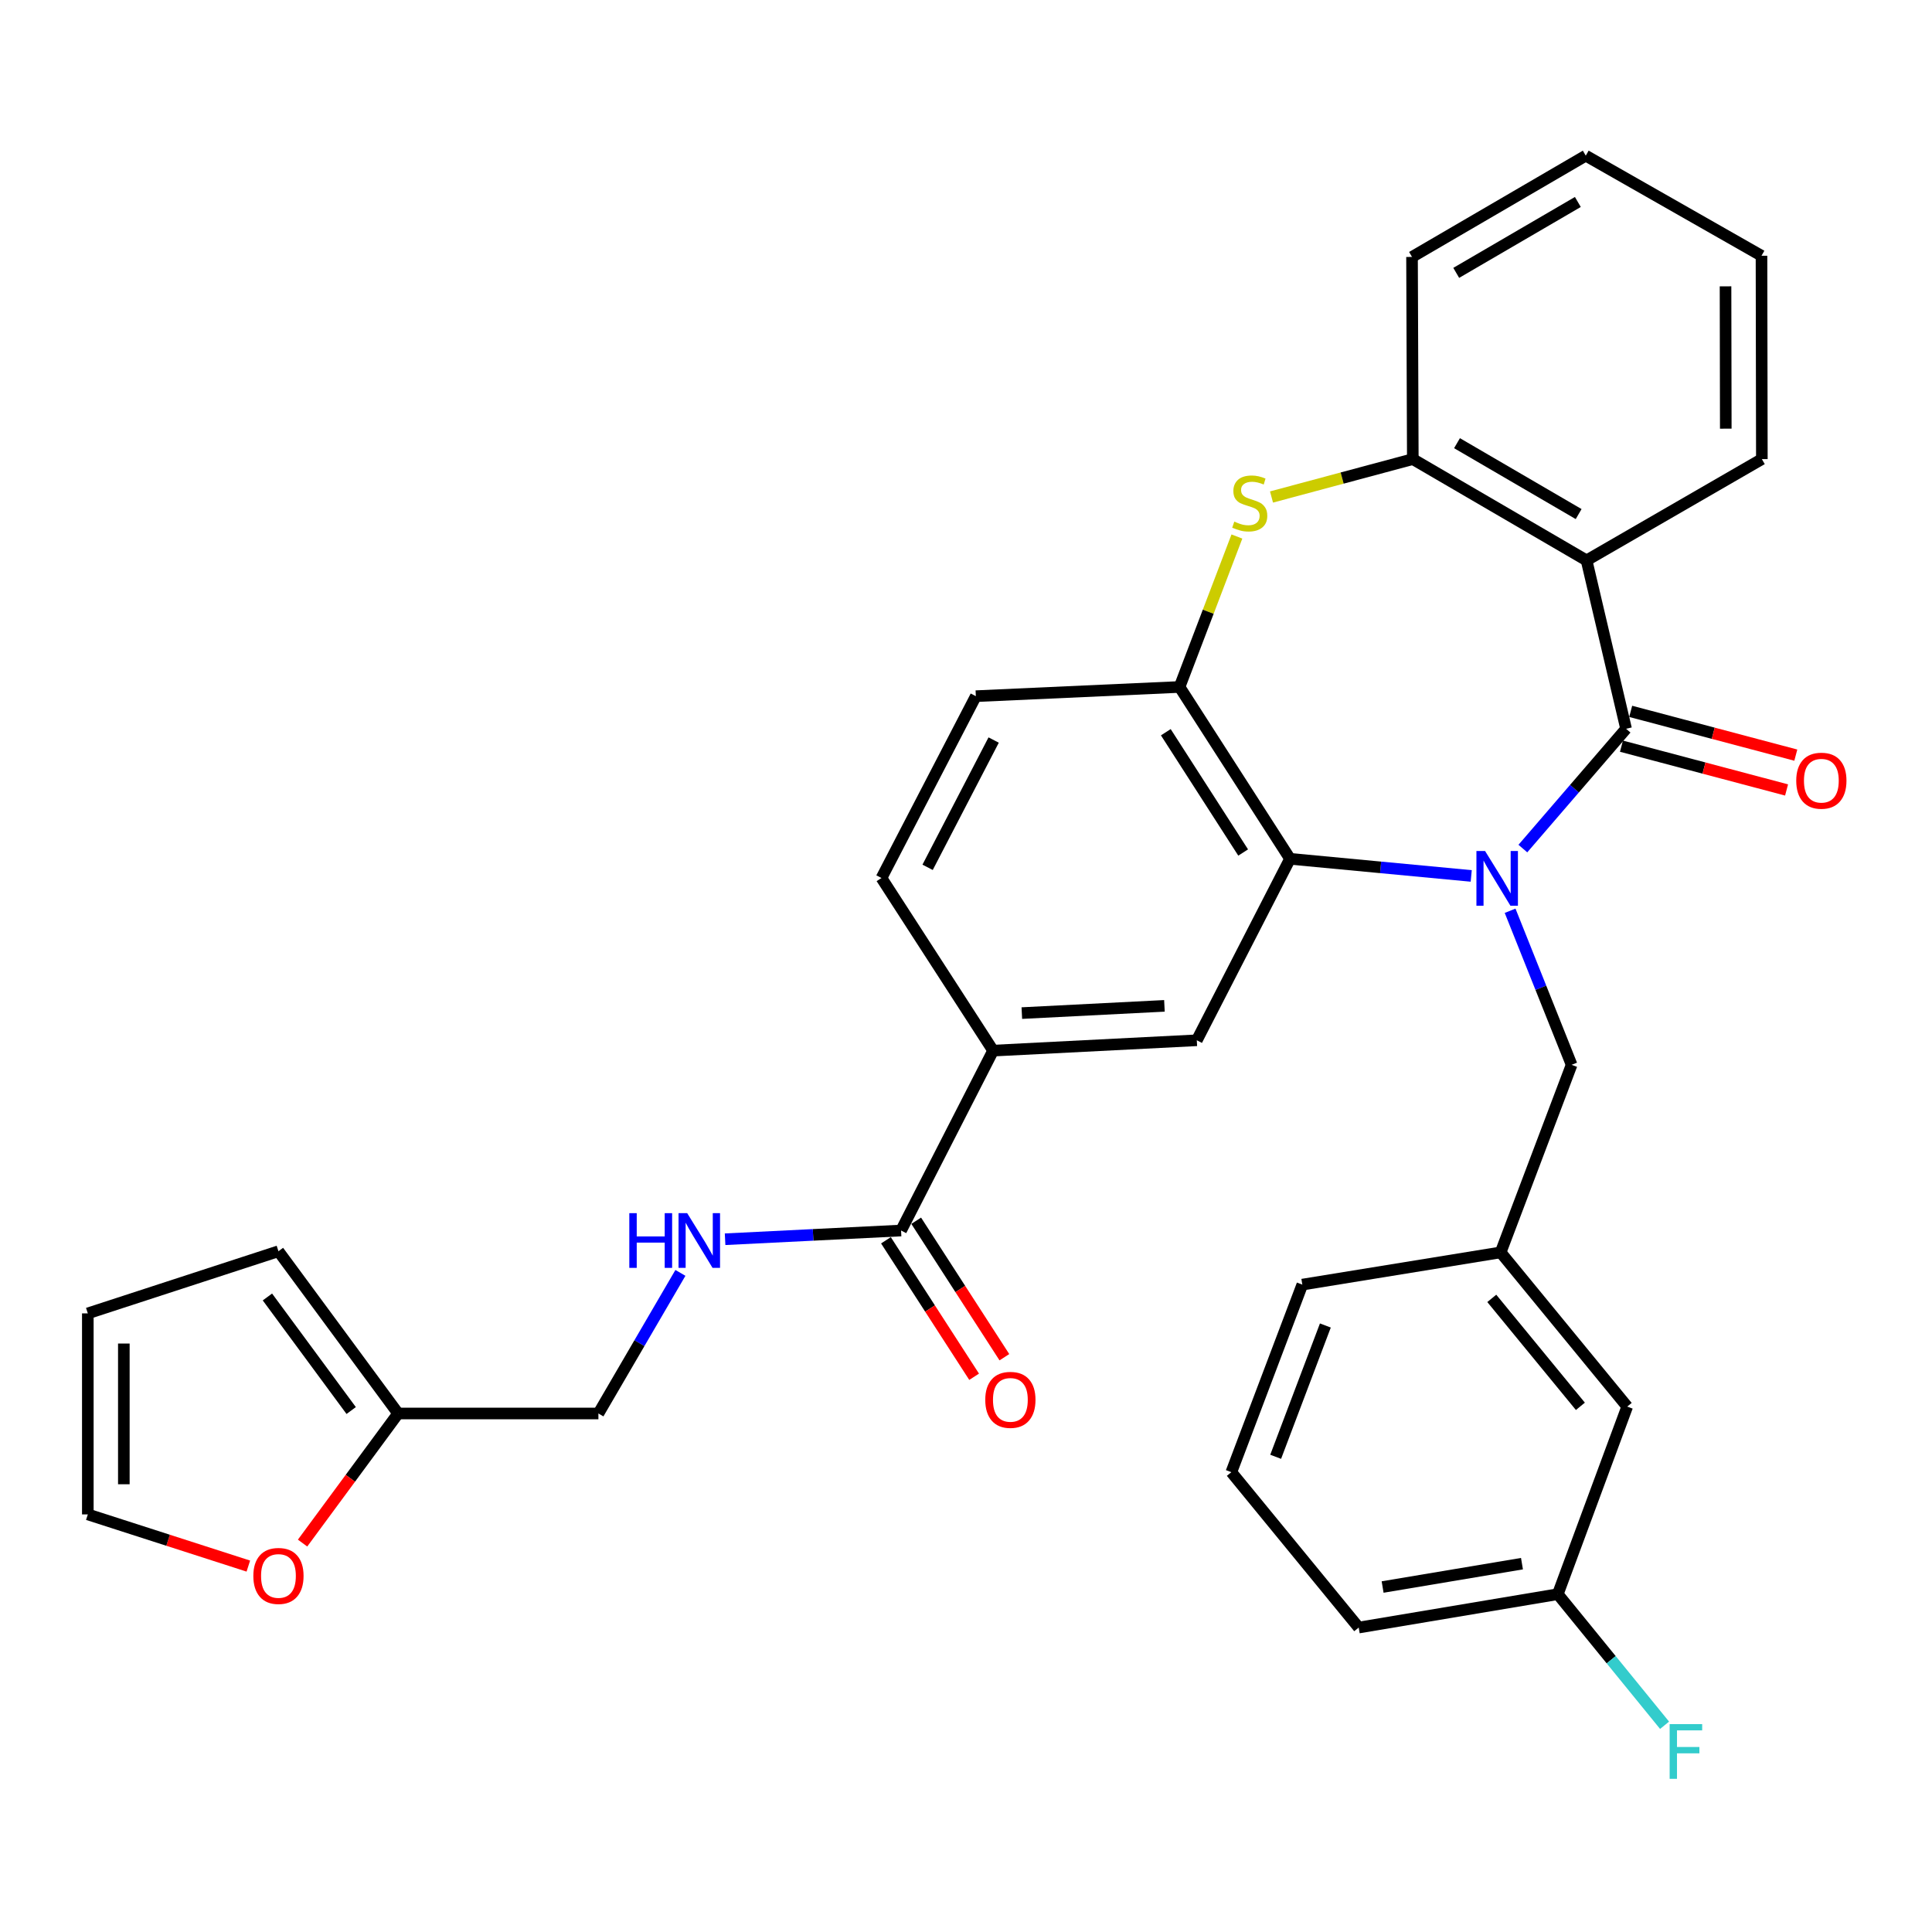 <?xml version='1.0' encoding='iso-8859-1'?>
<svg version='1.1' baseProfile='full'
              xmlns='http://www.w3.org/2000/svg'
                      xmlns:rdkit='http://www.rdkit.org/xml'
                      xmlns:xlink='http://www.w3.org/1999/xlink'
                  xml:space='preserve'
width='1000px' height='1000px' viewBox='0 0 1000 1000'>
<!-- END OF HEADER -->
<rect style='opacity:1.0;fill:#FFFFFF;stroke:none' width='1000' height='1000' x='0' y='0'> </rect>
<path class='bond-0' d='M 788.231,439.217 L 814.942,408.214' style='fill:none;fill-rule:evenodd;stroke:#0000FF;stroke-width:6px;stroke-linecap:butt;stroke-linejoin:miter;stroke-opacity:1' />
<path class='bond-0' d='M 814.942,408.214 L 841.653,377.21' style='fill:none;fill-rule:evenodd;stroke:#000000;stroke-width:6px;stroke-linecap:butt;stroke-linejoin:miter;stroke-opacity:1' />
<path class='bond-1' d='M 761.503,453.38 L 714.61,448.949' style='fill:none;fill-rule:evenodd;stroke:#0000FF;stroke-width:6px;stroke-linecap:butt;stroke-linejoin:miter;stroke-opacity:1' />
<path class='bond-1' d='M 714.61,448.949 L 667.717,444.518' style='fill:none;fill-rule:evenodd;stroke:#000000;stroke-width:6px;stroke-linecap:butt;stroke-linejoin:miter;stroke-opacity:1' />
<path class='bond-9' d='M 781.627,471.406 L 797.548,511.276' style='fill:none;fill-rule:evenodd;stroke:#0000FF;stroke-width:6px;stroke-linecap:butt;stroke-linejoin:miter;stroke-opacity:1' />
<path class='bond-9' d='M 797.548,511.276 L 813.468,551.146' style='fill:none;fill-rule:evenodd;stroke:#000000;stroke-width:6px;stroke-linecap:butt;stroke-linejoin:miter;stroke-opacity:1' />
<path class='bond-2' d='M 841.653,377.21 L 821.206,290.056' style='fill:none;fill-rule:evenodd;stroke:#000000;stroke-width:6px;stroke-linecap:butt;stroke-linejoin:miter;stroke-opacity:1' />
<path class='bond-12' d='M 839.264,386.221 L 881.995,397.55' style='fill:none;fill-rule:evenodd;stroke:#000000;stroke-width:6px;stroke-linecap:butt;stroke-linejoin:miter;stroke-opacity:1' />
<path class='bond-12' d='M 881.995,397.55 L 924.726,408.879' style='fill:none;fill-rule:evenodd;stroke:#FF0000;stroke-width:6px;stroke-linecap:butt;stroke-linejoin:miter;stroke-opacity:1' />
<path class='bond-12' d='M 844.042,368.199 L 886.773,379.528' style='fill:none;fill-rule:evenodd;stroke:#000000;stroke-width:6px;stroke-linecap:butt;stroke-linejoin:miter;stroke-opacity:1' />
<path class='bond-12' d='M 886.773,379.528 L 929.504,390.856' style='fill:none;fill-rule:evenodd;stroke:#FF0000;stroke-width:6px;stroke-linecap:butt;stroke-linejoin:miter;stroke-opacity:1' />
<path class='bond-4' d='M 667.717,444.518 L 610.529,355.572' style='fill:none;fill-rule:evenodd;stroke:#000000;stroke-width:6px;stroke-linecap:butt;stroke-linejoin:miter;stroke-opacity:1' />
<path class='bond-4' d='M 643.456,441.26 L 603.424,378.997' style='fill:none;fill-rule:evenodd;stroke:#000000;stroke-width:6px;stroke-linecap:butt;stroke-linejoin:miter;stroke-opacity:1' />
<path class='bond-6' d='M 667.717,444.518 L 619.468,538.447' style='fill:none;fill-rule:evenodd;stroke:#000000;stroke-width:6px;stroke-linecap:butt;stroke-linejoin:miter;stroke-opacity:1' />
<path class='bond-5' d='M 821.206,290.056 L 731.265,237.633' style='fill:none;fill-rule:evenodd;stroke:#000000;stroke-width:6px;stroke-linecap:butt;stroke-linejoin:miter;stroke-opacity:1' />
<path class='bond-5' d='M 817.104,266.084 L 754.145,229.388' style='fill:none;fill-rule:evenodd;stroke:#000000;stroke-width:6px;stroke-linecap:butt;stroke-linejoin:miter;stroke-opacity:1' />
<path class='bond-23' d='M 821.206,290.056 L 911.934,237.633' style='fill:none;fill-rule:evenodd;stroke:#000000;stroke-width:6px;stroke-linecap:butt;stroke-linejoin:miter;stroke-opacity:1' />
<path class='bond-3' d='M 640.221,277.695 L 625.375,316.634' style='fill:none;fill-rule:evenodd;stroke:#CCCC00;stroke-width:6px;stroke-linecap:butt;stroke-linejoin:miter;stroke-opacity:1' />
<path class='bond-3' d='M 625.375,316.634 L 610.529,355.572' style='fill:none;fill-rule:evenodd;stroke:#000000;stroke-width:6px;stroke-linecap:butt;stroke-linejoin:miter;stroke-opacity:1' />
<path class='bond-32' d='M 658.131,257.245 L 694.698,247.439' style='fill:none;fill-rule:evenodd;stroke:#CCCC00;stroke-width:6px;stroke-linecap:butt;stroke-linejoin:miter;stroke-opacity:1' />
<path class='bond-32' d='M 694.698,247.439 L 731.265,237.633' style='fill:none;fill-rule:evenodd;stroke:#000000;stroke-width:6px;stroke-linecap:butt;stroke-linejoin:miter;stroke-opacity:1' />
<path class='bond-14' d='M 610.529,355.572 L 505.092,360.337' style='fill:none;fill-rule:evenodd;stroke:#000000;stroke-width:6px;stroke-linecap:butt;stroke-linejoin:miter;stroke-opacity:1' />
<path class='bond-26' d='M 731.265,237.633 L 730.861,132.993' style='fill:none;fill-rule:evenodd;stroke:#000000;stroke-width:6px;stroke-linecap:butt;stroke-linejoin:miter;stroke-opacity:1' />
<path class='bond-8' d='M 619.468,538.447 L 514.032,543.802' style='fill:none;fill-rule:evenodd;stroke:#000000;stroke-width:6px;stroke-linecap:butt;stroke-linejoin:miter;stroke-opacity:1' />
<path class='bond-8' d='M 602.707,520.629 L 528.901,524.378' style='fill:none;fill-rule:evenodd;stroke:#000000;stroke-width:6px;stroke-linecap:butt;stroke-linejoin:miter;stroke-opacity:1' />
<path class='bond-7' d='M 466.394,636.913 L 514.032,543.802' style='fill:none;fill-rule:evenodd;stroke:#000000;stroke-width:6px;stroke-linecap:butt;stroke-linejoin:miter;stroke-opacity:1' />
<path class='bond-10' d='M 466.394,636.913 L 420.85,639.171' style='fill:none;fill-rule:evenodd;stroke:#000000;stroke-width:6px;stroke-linecap:butt;stroke-linejoin:miter;stroke-opacity:1' />
<path class='bond-10' d='M 420.85,639.171 L 375.306,641.43' style='fill:none;fill-rule:evenodd;stroke:#0000FF;stroke-width:6px;stroke-linecap:butt;stroke-linejoin:miter;stroke-opacity:1' />
<path class='bond-15' d='M 458.564,641.972 L 481.384,677.293' style='fill:none;fill-rule:evenodd;stroke:#000000;stroke-width:6px;stroke-linecap:butt;stroke-linejoin:miter;stroke-opacity:1' />
<path class='bond-15' d='M 481.384,677.293 L 504.205,712.614' style='fill:none;fill-rule:evenodd;stroke:#FF0000;stroke-width:6px;stroke-linecap:butt;stroke-linejoin:miter;stroke-opacity:1' />
<path class='bond-15' d='M 474.224,631.854 L 497.045,667.175' style='fill:none;fill-rule:evenodd;stroke:#000000;stroke-width:6px;stroke-linecap:butt;stroke-linejoin:miter;stroke-opacity:1' />
<path class='bond-15' d='M 497.045,667.175 L 519.865,702.496' style='fill:none;fill-rule:evenodd;stroke:#FF0000;stroke-width:6px;stroke-linecap:butt;stroke-linejoin:miter;stroke-opacity:1' />
<path class='bond-18' d='M 514.032,543.802 L 456.253,454.452' style='fill:none;fill-rule:evenodd;stroke:#000000;stroke-width:6px;stroke-linecap:butt;stroke-linejoin:miter;stroke-opacity:1' />
<path class='bond-20' d='M 813.468,551.146 L 776.728,648.234' style='fill:none;fill-rule:evenodd;stroke:#000000;stroke-width:6px;stroke-linecap:butt;stroke-linejoin:miter;stroke-opacity:1' />
<path class='bond-21' d='M 352.181,658.843 L 330.958,695.231' style='fill:none;fill-rule:evenodd;stroke:#0000FF;stroke-width:6px;stroke-linecap:butt;stroke-linejoin:miter;stroke-opacity:1' />
<path class='bond-21' d='M 330.958,695.231 L 309.735,731.618' style='fill:none;fill-rule:evenodd;stroke:#000000;stroke-width:6px;stroke-linecap:butt;stroke-linejoin:miter;stroke-opacity:1' />
<path class='bond-11' d='M 206.07,731.618 L 309.735,731.618' style='fill:none;fill-rule:evenodd;stroke:#000000;stroke-width:6px;stroke-linecap:butt;stroke-linejoin:miter;stroke-opacity:1' />
<path class='bond-13' d='M 206.07,731.618 L 181.34,765.157' style='fill:none;fill-rule:evenodd;stroke:#000000;stroke-width:6px;stroke-linecap:butt;stroke-linejoin:miter;stroke-opacity:1' />
<path class='bond-13' d='M 181.34,765.157 L 156.61,798.695' style='fill:none;fill-rule:evenodd;stroke:#FF0000;stroke-width:6px;stroke-linecap:butt;stroke-linejoin:miter;stroke-opacity:1' />
<path class='bond-16' d='M 206.07,731.618 L 144.127,647.644' style='fill:none;fill-rule:evenodd;stroke:#000000;stroke-width:6px;stroke-linecap:butt;stroke-linejoin:miter;stroke-opacity:1' />
<path class='bond-16' d='M 181.774,730.09 L 138.414,671.308' style='fill:none;fill-rule:evenodd;stroke:#000000;stroke-width:6px;stroke-linecap:butt;stroke-linejoin:miter;stroke-opacity:1' />
<path class='bond-17' d='M 128.536,810.604 L 86.995,797.23' style='fill:none;fill-rule:evenodd;stroke:#FF0000;stroke-width:6px;stroke-linecap:butt;stroke-linejoin:miter;stroke-opacity:1' />
<path class='bond-17' d='M 86.995,797.23 L 45.455,783.855' style='fill:none;fill-rule:evenodd;stroke:#000000;stroke-width:6px;stroke-linecap:butt;stroke-linejoin:miter;stroke-opacity:1' />
<path class='bond-33' d='M 505.092,360.337 L 456.253,454.452' style='fill:none;fill-rule:evenodd;stroke:#000000;stroke-width:6px;stroke-linecap:butt;stroke-linejoin:miter;stroke-opacity:1' />
<path class='bond-33' d='M 514.316,383.042 L 480.128,448.923' style='fill:none;fill-rule:evenodd;stroke:#000000;stroke-width:6px;stroke-linecap:butt;stroke-linejoin:miter;stroke-opacity:1' />
<path class='bond-19' d='M 144.127,647.644 L 45.455,679.806' style='fill:none;fill-rule:evenodd;stroke:#000000;stroke-width:6px;stroke-linecap:butt;stroke-linejoin:miter;stroke-opacity:1' />
<path class='bond-36' d='M 45.455,783.855 L 45.455,679.806' style='fill:none;fill-rule:evenodd;stroke:#000000;stroke-width:6px;stroke-linecap:butt;stroke-linejoin:miter;stroke-opacity:1' />
<path class='bond-36' d='M 64.099,768.248 L 64.099,695.414' style='fill:none;fill-rule:evenodd;stroke:#000000;stroke-width:6px;stroke-linecap:butt;stroke-linejoin:miter;stroke-opacity:1' />
<path class='bond-22' d='M 776.728,648.234 L 842.244,728.055' style='fill:none;fill-rule:evenodd;stroke:#000000;stroke-width:6px;stroke-linecap:butt;stroke-linejoin:miter;stroke-opacity:1' />
<path class='bond-22' d='M 772.143,672.037 L 818.004,727.911' style='fill:none;fill-rule:evenodd;stroke:#000000;stroke-width:6px;stroke-linecap:butt;stroke-linejoin:miter;stroke-opacity:1' />
<path class='bond-28' d='M 776.728,648.234 L 674.077,664.911' style='fill:none;fill-rule:evenodd;stroke:#000000;stroke-width:6px;stroke-linecap:butt;stroke-linejoin:miter;stroke-opacity:1' />
<path class='bond-24' d='M 842.244,728.055 L 806.311,825.143' style='fill:none;fill-rule:evenodd;stroke:#000000;stroke-width:6px;stroke-linecap:butt;stroke-linejoin:miter;stroke-opacity:1' />
<path class='bond-30' d='M 911.934,237.633 L 911.748,132.382' style='fill:none;fill-rule:evenodd;stroke:#000000;stroke-width:6px;stroke-linecap:butt;stroke-linejoin:miter;stroke-opacity:1' />
<path class='bond-30' d='M 893.261,221.878 L 893.131,148.203' style='fill:none;fill-rule:evenodd;stroke:#000000;stroke-width:6px;stroke-linecap:butt;stroke-linejoin:miter;stroke-opacity:1' />
<path class='bond-25' d='M 806.311,825.143 L 833.945,859.071' style='fill:none;fill-rule:evenodd;stroke:#000000;stroke-width:6px;stroke-linecap:butt;stroke-linejoin:miter;stroke-opacity:1' />
<path class='bond-25' d='M 833.945,859.071 L 861.579,892.999' style='fill:none;fill-rule:evenodd;stroke:#33CCCC;stroke-width:6px;stroke-linecap:butt;stroke-linejoin:miter;stroke-opacity:1' />
<path class='bond-34' d='M 806.311,825.143 L 703.267,842.421' style='fill:none;fill-rule:evenodd;stroke:#000000;stroke-width:6px;stroke-linecap:butt;stroke-linejoin:miter;stroke-opacity:1' />
<path class='bond-34' d='M 787.771,809.347 L 715.64,821.441' style='fill:none;fill-rule:evenodd;stroke:#000000;stroke-width:6px;stroke-linecap:butt;stroke-linejoin:miter;stroke-opacity:1' />
<path class='bond-35' d='M 730.861,132.993 L 820.792,80.57' style='fill:none;fill-rule:evenodd;stroke:#000000;stroke-width:6px;stroke-linecap:butt;stroke-linejoin:miter;stroke-opacity:1' />
<path class='bond-35' d='M 753.741,141.238 L 816.692,104.542' style='fill:none;fill-rule:evenodd;stroke:#000000;stroke-width:6px;stroke-linecap:butt;stroke-linejoin:miter;stroke-opacity:1' />
<path class='bond-27' d='M 637.336,761.999 L 674.077,664.911' style='fill:none;fill-rule:evenodd;stroke:#000000;stroke-width:6px;stroke-linecap:butt;stroke-linejoin:miter;stroke-opacity:1' />
<path class='bond-27' d='M 660.286,754.035 L 686.004,686.073' style='fill:none;fill-rule:evenodd;stroke:#000000;stroke-width:6px;stroke-linecap:butt;stroke-linejoin:miter;stroke-opacity:1' />
<path class='bond-29' d='M 637.336,761.999 L 703.267,842.421' style='fill:none;fill-rule:evenodd;stroke:#000000;stroke-width:6px;stroke-linecap:butt;stroke-linejoin:miter;stroke-opacity:1' />
<path class='bond-31' d='M 911.748,132.382 L 820.792,80.57' style='fill:none;fill-rule:evenodd;stroke:#000000;stroke-width:6px;stroke-linecap:butt;stroke-linejoin:miter;stroke-opacity:1' />
<path  class='atom-0' d='M 768.676 440.489
L 777.956 455.489
Q 778.876 456.969, 780.356 459.649
Q 781.836 462.329, 781.916 462.489
L 781.916 440.489
L 785.676 440.489
L 785.676 468.809
L 781.796 468.809
L 771.836 452.409
Q 770.676 450.489, 769.436 448.289
Q 768.236 446.089, 767.876 445.409
L 767.876 468.809
L 764.196 468.809
L 764.196 440.489
L 768.676 440.489
' fill='#0000FF'/>
<path  class='atom-4' d='M 638.866 269.985
Q 639.186 270.105, 640.506 270.665
Q 641.826 271.225, 643.266 271.585
Q 644.746 271.905, 646.186 271.905
Q 648.866 271.905, 650.426 270.625
Q 651.986 269.305, 651.986 267.025
Q 651.986 265.465, 651.186 264.505
Q 650.426 263.545, 649.226 263.025
Q 648.026 262.505, 646.026 261.905
Q 643.506 261.145, 641.986 260.425
Q 640.506 259.705, 639.426 258.185
Q 638.386 256.665, 638.386 254.105
Q 638.386 250.545, 640.786 248.345
Q 643.226 246.145, 648.026 246.145
Q 651.306 246.145, 655.026 247.705
L 654.106 250.785
Q 650.706 249.385, 648.146 249.385
Q 645.386 249.385, 643.866 250.545
Q 642.346 251.665, 642.386 253.625
Q 642.386 255.145, 643.146 256.065
Q 643.946 256.985, 645.066 257.505
Q 646.226 258.025, 648.146 258.625
Q 650.706 259.425, 652.226 260.225
Q 653.746 261.025, 654.826 262.665
Q 655.946 264.265, 655.946 267.025
Q 655.946 270.945, 653.306 273.065
Q 650.706 275.145, 646.346 275.145
Q 643.826 275.145, 641.906 274.585
Q 640.026 274.065, 637.786 273.145
L 638.866 269.985
' fill='#CCCC00'/>
<path  class='atom-11' d='M 325.731 627.932
L 329.571 627.932
L 329.571 639.972
L 344.051 639.972
L 344.051 627.932
L 347.891 627.932
L 347.891 656.252
L 344.051 656.252
L 344.051 643.172
L 329.571 643.172
L 329.571 656.252
L 325.731 656.252
L 325.731 627.932
' fill='#0000FF'/>
<path  class='atom-11' d='M 355.691 627.932
L 364.971 642.932
Q 365.891 644.412, 367.371 647.092
Q 368.851 649.772, 368.931 649.932
L 368.931 627.932
L 372.691 627.932
L 372.691 656.252
L 368.811 656.252
L 358.851 639.852
Q 357.691 637.932, 356.451 635.732
Q 355.251 633.532, 354.891 632.852
L 354.891 656.252
L 351.211 656.252
L 351.211 627.932
L 355.691 627.932
' fill='#0000FF'/>
<path  class='atom-13' d='M 929.729 404.087
Q 929.729 397.287, 933.089 393.487
Q 936.449 389.687, 942.729 389.687
Q 949.009 389.687, 952.369 393.487
Q 955.729 397.287, 955.729 404.087
Q 955.729 410.967, 952.329 414.887
Q 948.929 418.767, 942.729 418.767
Q 936.489 418.767, 933.089 414.887
Q 929.729 411.007, 929.729 404.087
M 942.729 415.567
Q 947.049 415.567, 949.369 412.687
Q 951.729 409.767, 951.729 404.087
Q 951.729 398.527, 949.369 395.727
Q 947.049 392.887, 942.729 392.887
Q 938.409 392.887, 936.049 395.687
Q 933.729 398.487, 933.729 404.087
Q 933.729 409.807, 936.049 412.687
Q 938.409 415.567, 942.729 415.567
' fill='#FF0000'/>
<path  class='atom-14' d='M 131.127 815.704
Q 131.127 808.904, 134.487 805.104
Q 137.847 801.304, 144.127 801.304
Q 150.407 801.304, 153.767 805.104
Q 157.127 808.904, 157.127 815.704
Q 157.127 822.584, 153.727 826.504
Q 150.327 830.384, 144.127 830.384
Q 137.887 830.384, 134.487 826.504
Q 131.127 822.624, 131.127 815.704
M 144.127 827.184
Q 148.447 827.184, 150.767 824.304
Q 153.127 821.384, 153.127 815.704
Q 153.127 810.144, 150.767 807.344
Q 148.447 804.504, 144.127 804.504
Q 139.807 804.504, 137.447 807.304
Q 135.127 810.104, 135.127 815.704
Q 135.127 821.424, 137.447 824.304
Q 139.807 827.184, 144.127 827.184
' fill='#FF0000'/>
<path  class='atom-16' d='M 509.971 724.562
Q 509.971 717.762, 513.331 713.962
Q 516.691 710.162, 522.971 710.162
Q 529.251 710.162, 532.611 713.962
Q 535.971 717.762, 535.971 724.562
Q 535.971 731.442, 532.571 735.362
Q 529.171 739.242, 522.971 739.242
Q 516.731 739.242, 513.331 735.362
Q 509.971 731.482, 509.971 724.562
M 522.971 736.042
Q 527.291 736.042, 529.611 733.162
Q 531.971 730.242, 531.971 724.562
Q 531.971 719.002, 529.611 716.202
Q 527.291 713.362, 522.971 713.362
Q 518.651 713.362, 516.291 716.162
Q 513.971 718.962, 513.971 724.562
Q 513.971 730.282, 516.291 733.162
Q 518.651 736.042, 522.971 736.042
' fill='#FF0000'/>
<path  class='atom-26' d='M 864.204 892.399
L 881.044 892.399
L 881.044 895.639
L 868.004 895.639
L 868.004 904.239
L 879.604 904.239
L 879.604 907.519
L 868.004 907.519
L 868.004 920.719
L 864.204 920.719
L 864.204 892.399
' fill='#33CCCC'/>
</svg>
